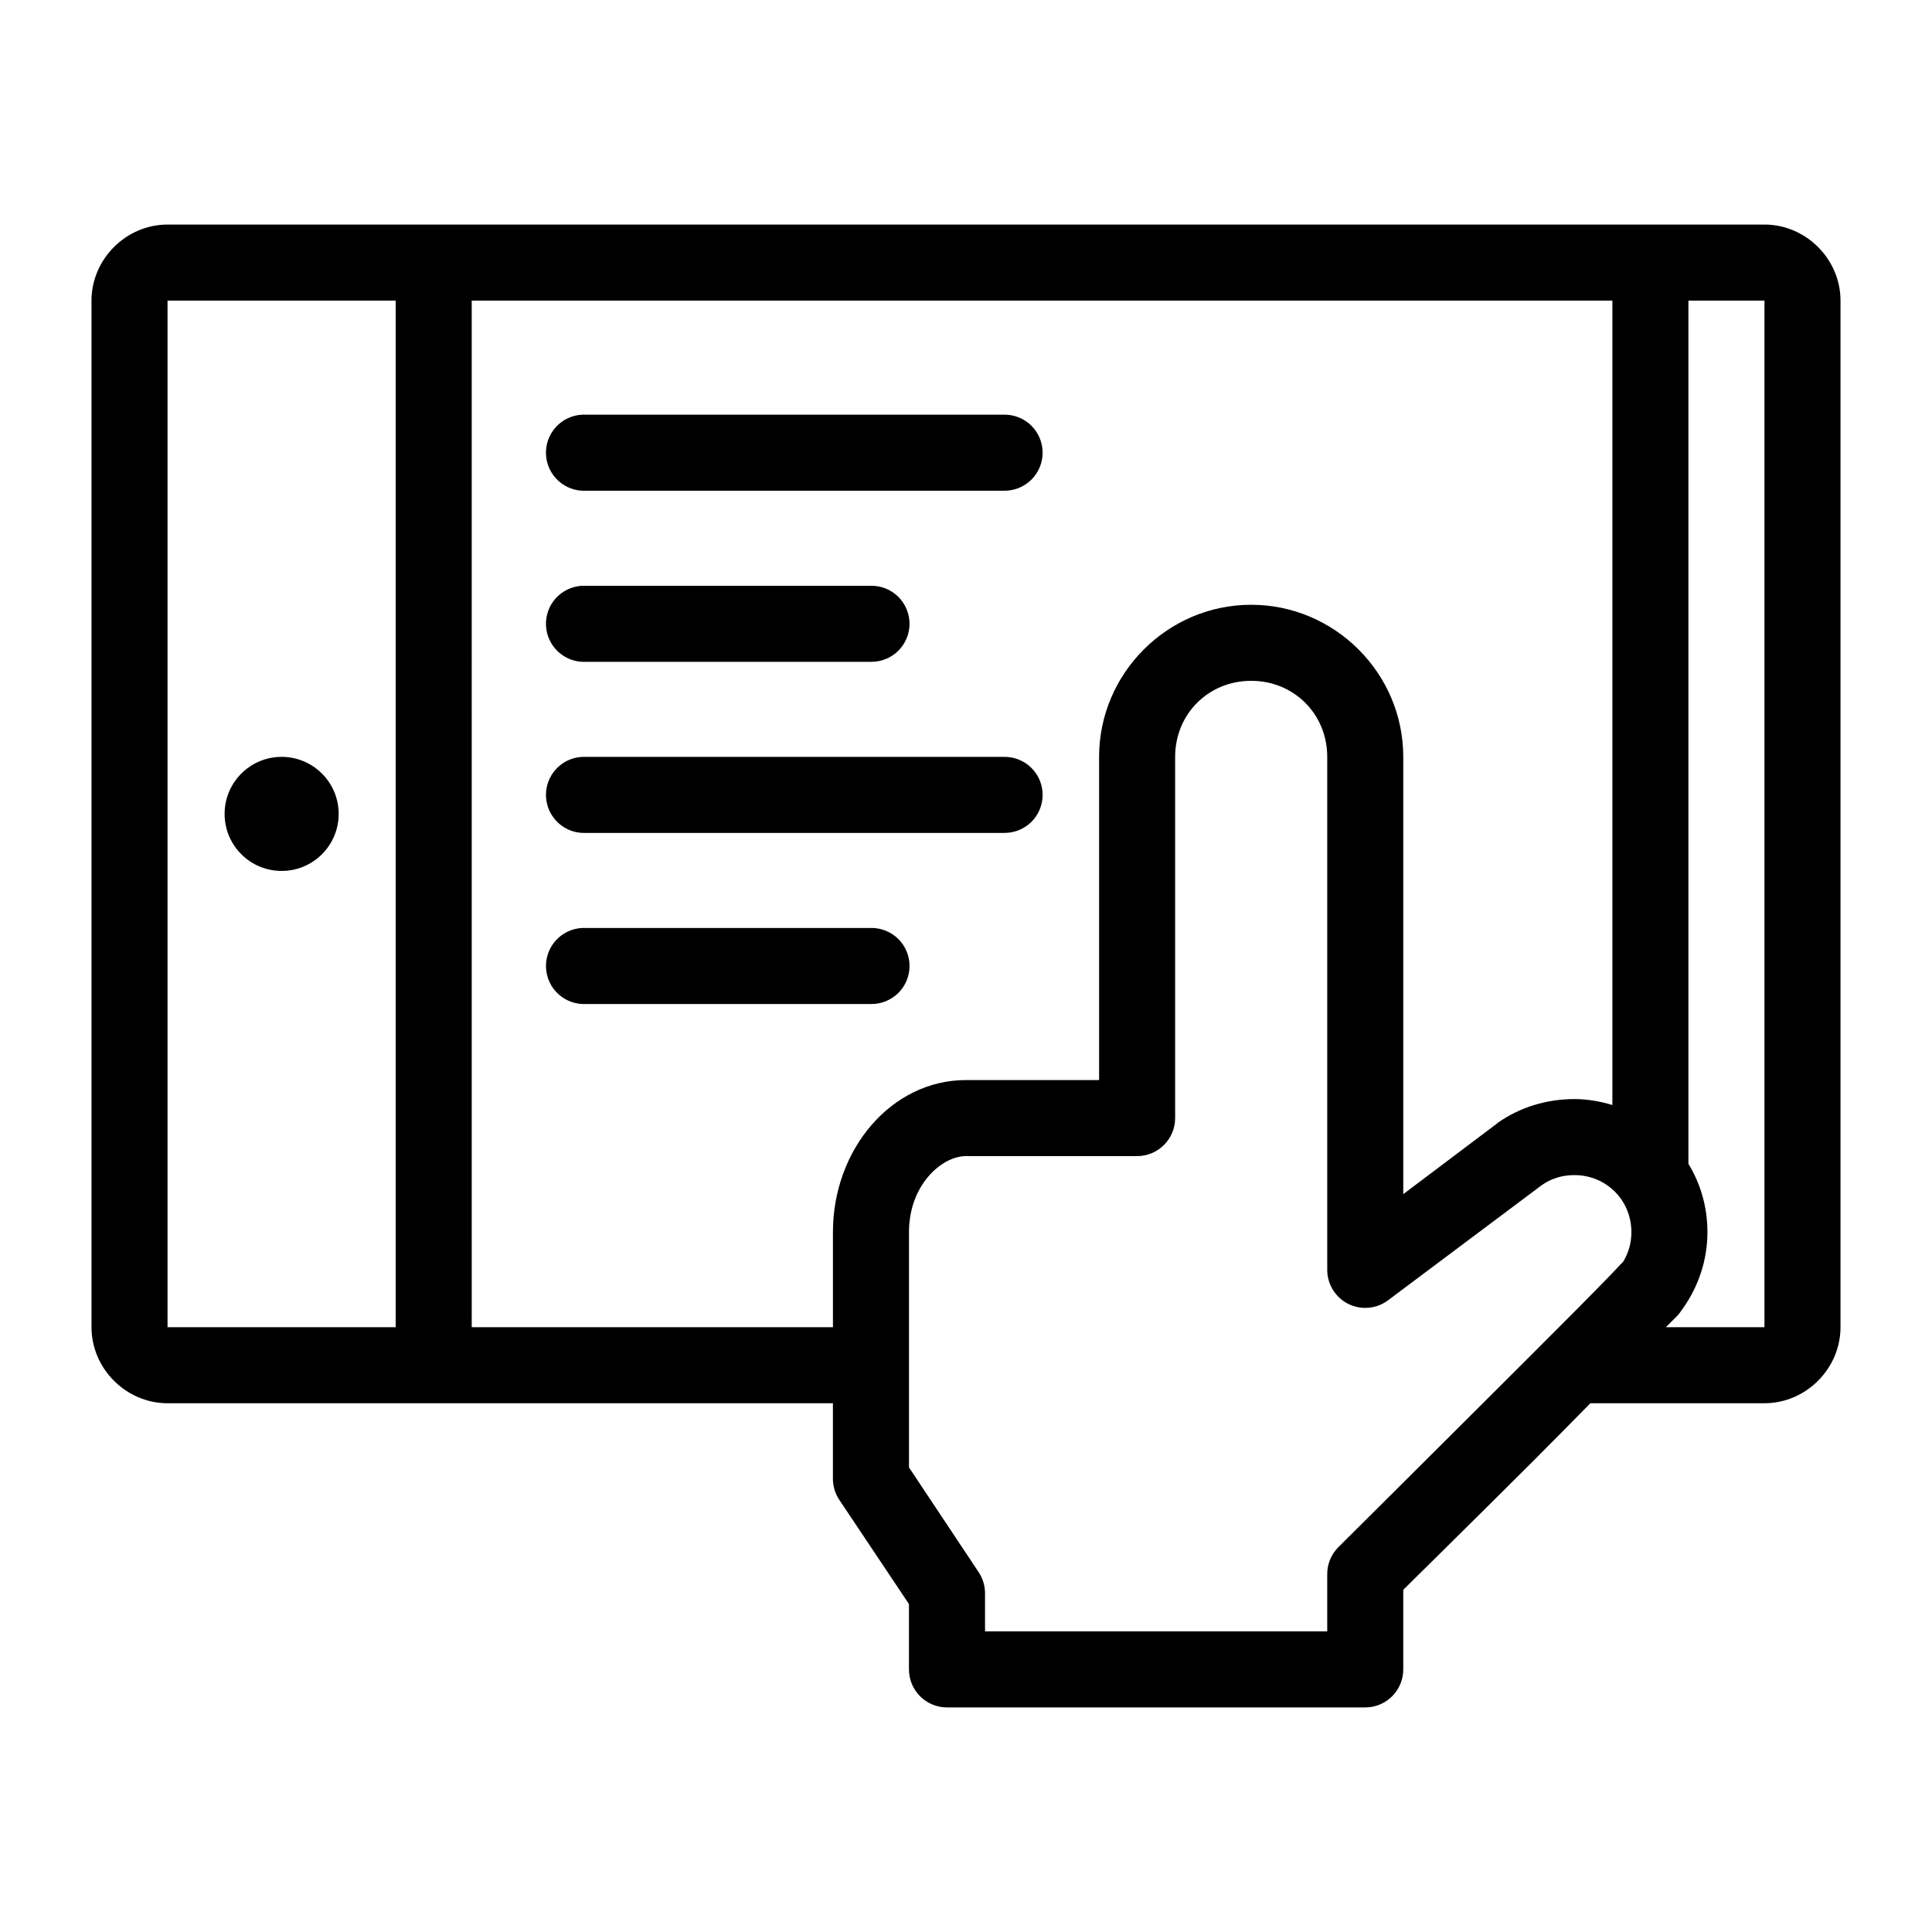 <?xml version="1.0" encoding="UTF-8"?>
<!-- Uploaded to: ICON Repo, www.svgrepo.com, Generator: ICON Repo Mixer Tools -->
<svg fill="#000000" width="800px" height="800px" version="1.1" viewBox="144 144 512 512" xmlns="http://www.w3.org/2000/svg">
 <path d="m188.4 203.51c-10.988 0-20.152 9.164-20.152 20.152v272.06c0 10.988 9.164 20.152 20.152 20.152h176.33v20.152c0.027 1.965 0.629 3.883 1.734 5.512l18.418 27.551v17.316c0.004 5.566 4.512 10.078 10.078 10.078h110.84c5.566 0 10.078-4.512 10.078-10.078v-21.094c2.633-2.617 17.176-16.906 34.48-34.168 5.484-5.469 10.078-10.191 15.113-15.27h46.129c10.992 0 20.152-9.164 20.152-20.152v-272.06c0-10.988-9.16-20.152-20.152-20.152zm0 20.152h60.457v272.06h-60.457zm80.609 0h302.29v213.18c-3.207-0.973-6.566-1.574-10.074-1.574-7.481 0-14.559 2.234-20.312 6.297l-0.156 0.156-24.875 18.738v-115.88c0-22.152-18.152-40.305-40.305-40.305-22.156 0-40.305 18.152-40.305 40.305v85.648h-35.266c-19.793 0-35.27 18.391-35.27 40.305v25.191h-95.723zm322.44 0h20.152v272.06h-26.133c1.02-1.039 1.859-1.828 2.519-2.519 0.695-0.734 0.418-0.207 2.043-2.519 4.051-5.75 6.457-12.676 6.457-20.152 0-6.641-1.797-12.781-5.039-18.105 0.012-0.262 0.012-0.523 0-0.785zm-293.15 30.23c-2.672 0.125-5.188 1.305-6.988 3.285-1.801 1.977-2.742 4.59-2.617 7.262s1.305 5.188 3.285 6.988c1.977 1.801 4.59 2.742 7.266 2.617h110.84c2.699 0.039 5.297-1.008 7.219-2.902 1.922-1.891 3-4.477 3-7.176 0-2.695-1.078-5.281-3-7.176s-4.519-2.938-7.219-2.898h-110.84c-0.316-0.016-0.633-0.016-0.945 0zm0 45.344c-2.672 0.125-5.188 1.305-6.988 3.281-1.801 1.98-2.742 4.594-2.617 7.266s1.305 5.188 3.285 6.988c1.977 1.801 4.59 2.742 7.266 2.617h75.57c2.695 0.035 5.297-1.008 7.219-2.902 1.918-1.895 3-4.477 3-7.176 0-2.695-1.082-5.281-3-7.176-1.922-1.895-4.523-2.938-7.219-2.898h-75.57c-0.316-0.016-0.633-0.016-0.945 0zm177.28 25.188c11.34 0 20.152 8.816 20.152 20.152v136.03c0.031 3.785 2.184 7.238 5.57 8.934 3.387 1.691 7.441 1.344 10.488-0.906l40.777-30.543c2.453-1.734 5.328-2.676 8.66-2.676 8.465 0 15.113 6.648 15.113 15.113 0 2.957-0.801 5.586-2.203 7.871-0.215 0.227-0.551 0.535-0.789 0.789-0.574 0.605-1.441 1.574-2.519 2.676-2.156 2.207-5.066 5.199-8.656 8.816-7.188 7.234-16.742 16.766-26.137 26.137-18.789 18.742-37.312 37.156-37.312 37.156-1.934 1.91-3.012 4.523-2.992 7.242v15.113h-90.688v-10.078c0.004-2.019-0.598-3.992-1.73-5.668l-18.422-27.707v-62.348c0-12.484 8.668-20.152 15.117-20.152h45.34c5.566 0 10.078-4.512 10.078-10.074v-95.727c0-11.336 8.812-20.152 20.152-20.152zm-256.94 20.152c-8.348 0-15.117 6.769-15.117 15.117 0 8.348 6.769 15.113 15.117 15.113 8.344 0 15.113-6.766 15.113-15.113 0-8.348-6.769-15.117-15.113-15.117zm79.664 0c-2.672 0.125-5.188 1.309-6.988 3.285-1.801 1.98-2.742 4.594-2.617 7.266s1.305 5.184 3.285 6.988c1.977 1.801 4.59 2.742 7.266 2.613h110.84c2.699 0.039 5.297-1.004 7.219-2.898s3-4.481 3-7.176c0-2.699-1.078-5.281-3-7.176s-4.519-2.938-7.219-2.902h-110.84c-0.316-0.012-0.633-0.012-0.945 0zm0 45.344c-2.672 0.125-5.188 1.309-6.988 3.285-1.801 1.977-2.742 4.59-2.617 7.266 0.125 2.672 1.305 5.184 3.285 6.984 1.977 1.801 4.59 2.742 7.266 2.617h75.57c2.695 0.039 5.297-1.008 7.219-2.898 1.918-1.895 3-4.481 3-7.176 0-2.699-1.082-5.285-3-7.176-1.922-1.895-4.523-2.941-7.219-2.902h-75.57c-0.316-0.016-0.633-0.016-0.945 0z"/>
</svg>